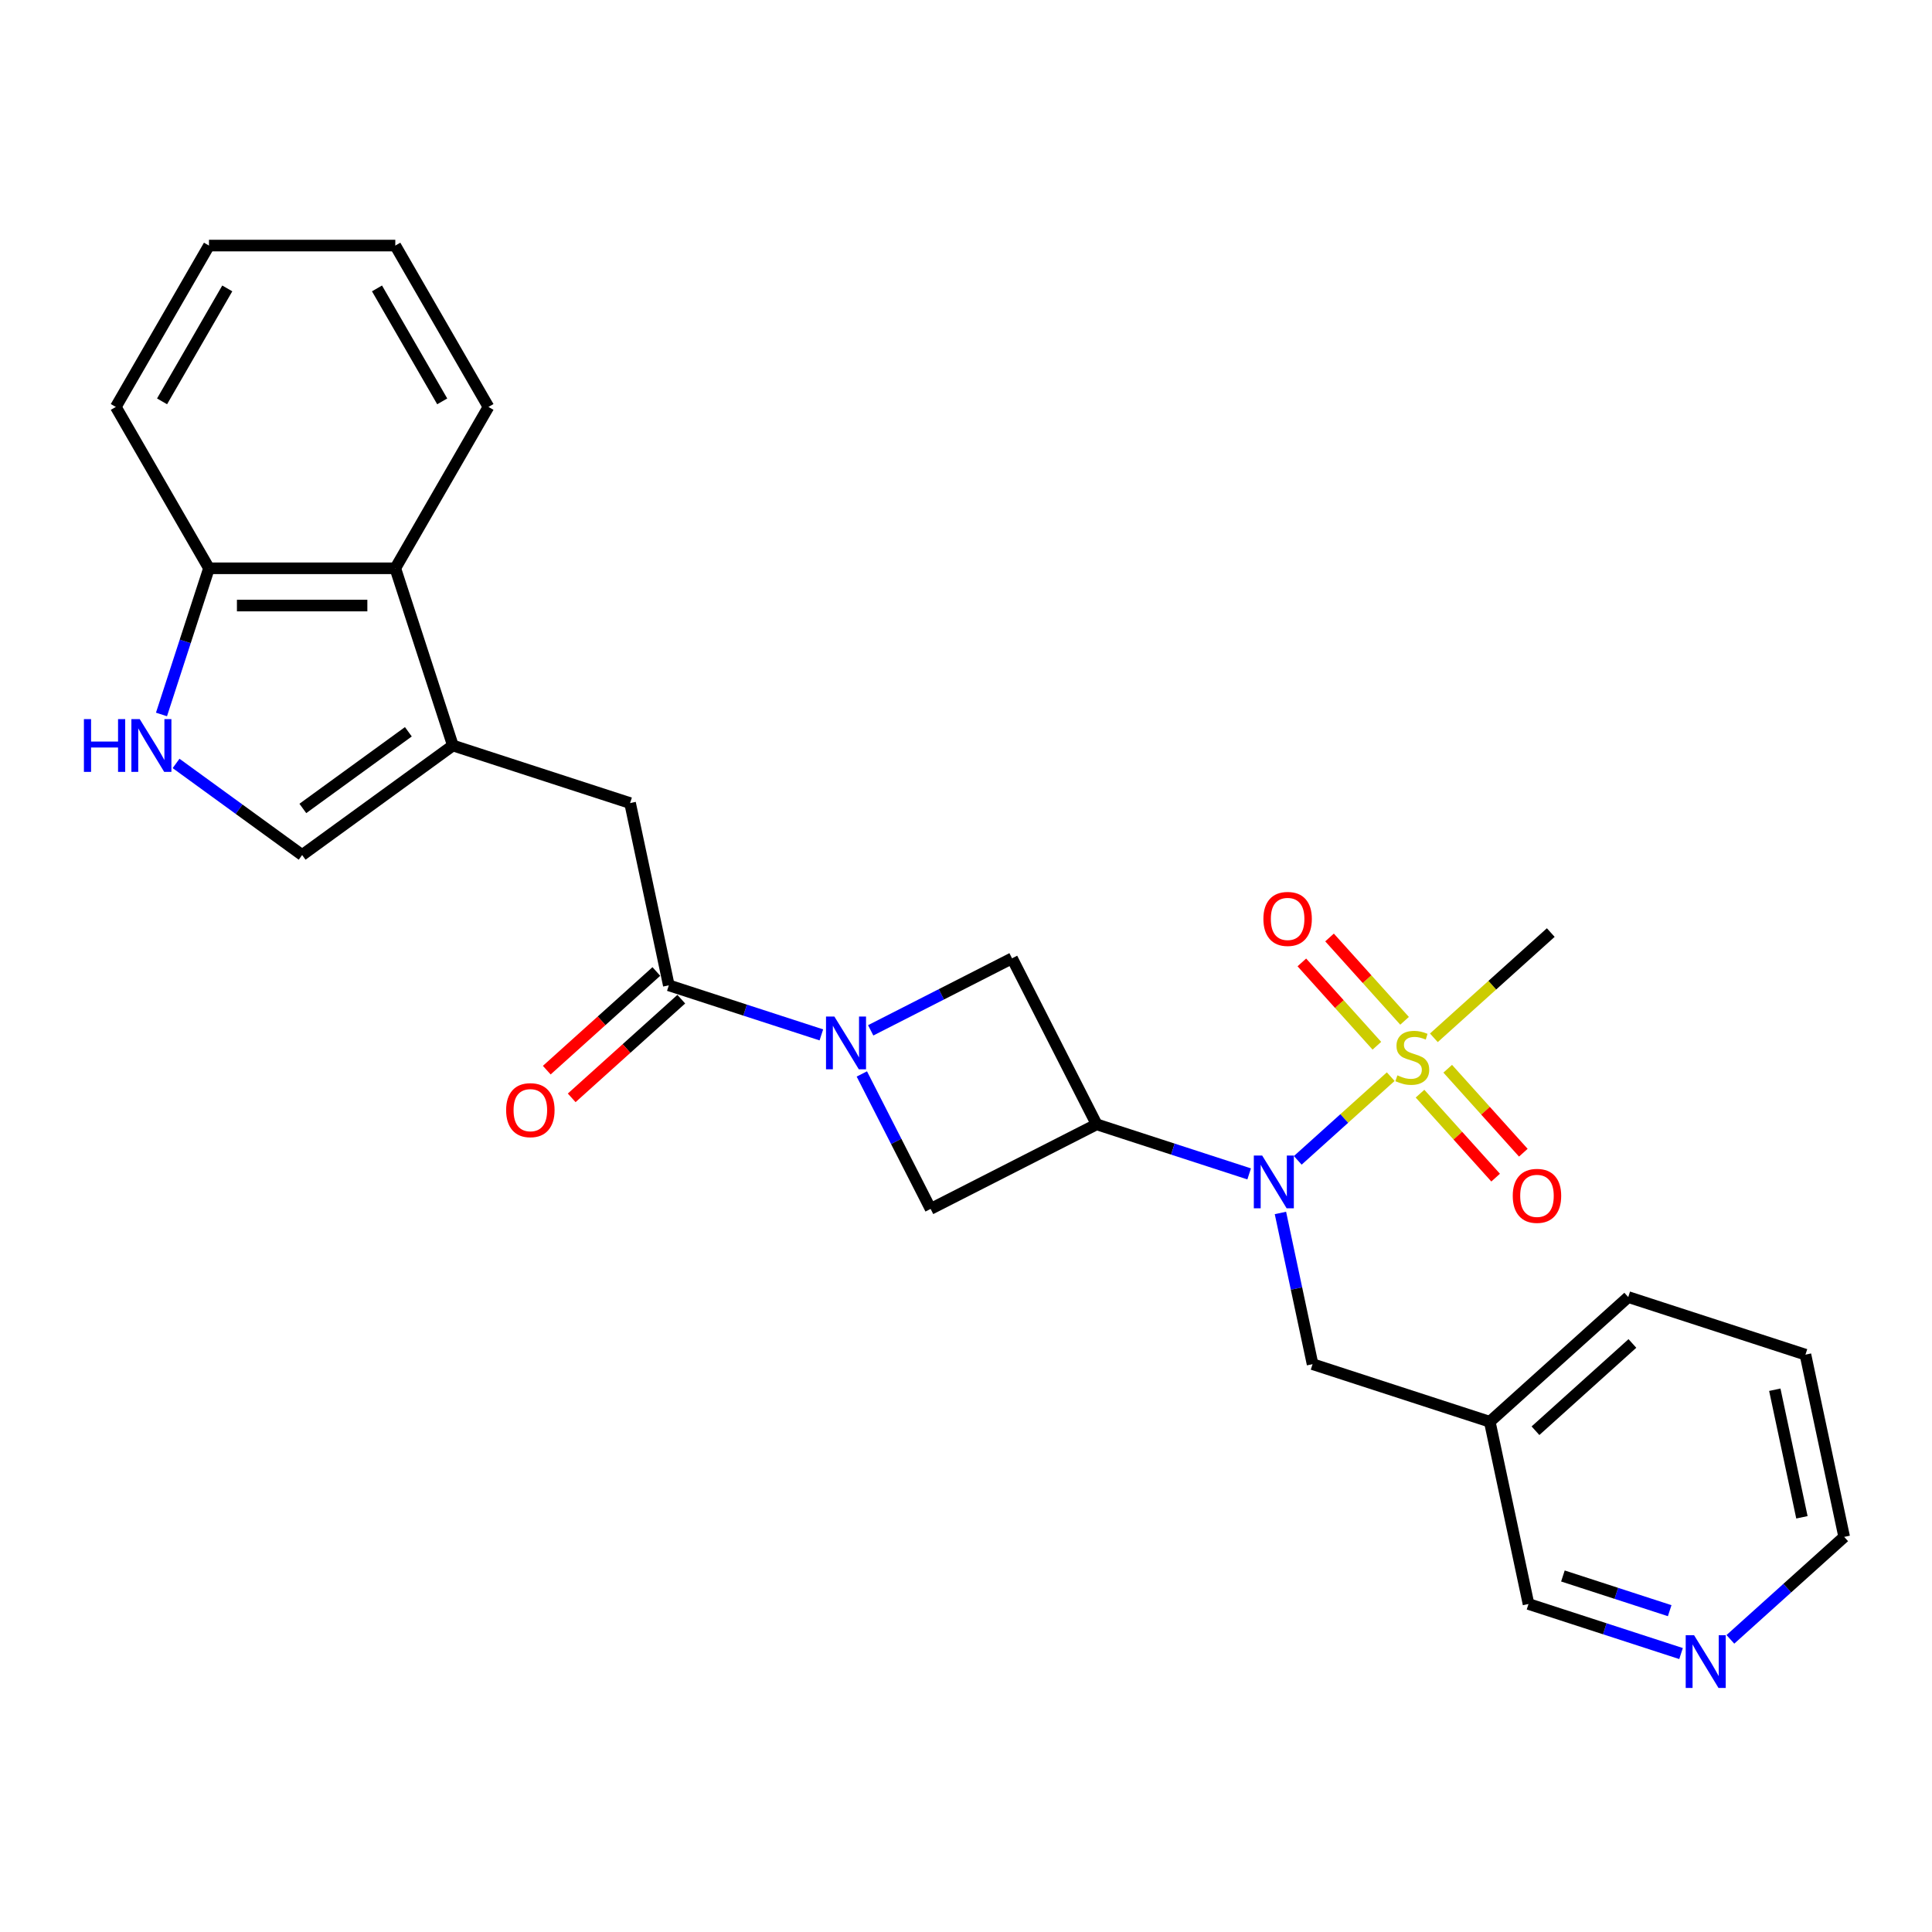 <?xml version='1.0' encoding='iso-8859-1'?>
<svg version='1.1' baseProfile='full'
              xmlns='http://www.w3.org/2000/svg'
                      xmlns:rdkit='http://www.rdkit.org/xml'
                      xmlns:xlink='http://www.w3.org/1999/xlink'
                  xml:space='preserve'
width='1000px' height='1000px' viewBox='0 0 1000 1000'>
<!-- END OF HEADER -->
<rect style='opacity:1.0;fill:#FFFFFF;stroke:none' width='1000' height='1000' x='0' y='0'> </rect>
<path class='bond-2' d='M 719.834,557.279 L 695.78,578.938' style='fill:none;fill-rule:evenodd;stroke:#CCCC00;stroke-width:6px;stroke-linecap:butt;stroke-linejoin:miter;stroke-opacity:1' />
<path class='bond-2' d='M 695.78,578.938 L 671.726,600.596' style='fill:none;fill-rule:evenodd;stroke:#0000FF;stroke-width:6px;stroke-linecap:butt;stroke-linejoin:miter;stroke-opacity:1' />
<path class='bond-11' d='M 727.001,528.367 L 707.585,506.803' style='fill:none;fill-rule:evenodd;stroke:#CCCC00;stroke-width:6px;stroke-linecap:butt;stroke-linejoin:miter;stroke-opacity:1' />
<path class='bond-11' d='M 707.585,506.803 L 688.169,485.239' style='fill:none;fill-rule:evenodd;stroke:#FF0000;stroke-width:6px;stroke-linecap:butt;stroke-linejoin:miter;stroke-opacity:1' />
<path class='bond-11' d='M 712.667,541.274 L 693.251,519.71' style='fill:none;fill-rule:evenodd;stroke:#CCCC00;stroke-width:6px;stroke-linecap:butt;stroke-linejoin:miter;stroke-opacity:1' />
<path class='bond-11' d='M 693.251,519.71 L 673.835,498.146' style='fill:none;fill-rule:evenodd;stroke:#FF0000;stroke-width:6px;stroke-linecap:butt;stroke-linejoin:miter;stroke-opacity:1' />
<path class='bond-12' d='M 735.003,566.08 L 754.57,587.811' style='fill:none;fill-rule:evenodd;stroke:#CCCC00;stroke-width:6px;stroke-linecap:butt;stroke-linejoin:miter;stroke-opacity:1' />
<path class='bond-12' d='M 754.57,587.811 L 774.137,609.542' style='fill:none;fill-rule:evenodd;stroke:#FF0000;stroke-width:6px;stroke-linecap:butt;stroke-linejoin:miter;stroke-opacity:1' />
<path class='bond-12' d='M 749.337,553.173 L 768.904,574.905' style='fill:none;fill-rule:evenodd;stroke:#CCCC00;stroke-width:6px;stroke-linecap:butt;stroke-linejoin:miter;stroke-opacity:1' />
<path class='bond-12' d='M 768.904,574.905 L 788.47,596.636' style='fill:none;fill-rule:evenodd;stroke:#FF0000;stroke-width:6px;stroke-linecap:butt;stroke-linejoin:miter;stroke-opacity:1' />
<path class='bond-18' d='M 742.17,537.168 L 772.421,509.93' style='fill:none;fill-rule:evenodd;stroke:#CCCC00;stroke-width:6px;stroke-linecap:butt;stroke-linejoin:miter;stroke-opacity:1' />
<path class='bond-18' d='M 772.421,509.93 L 802.672,482.692' style='fill:none;fill-rule:evenodd;stroke:#000000;stroke-width:6px;stroke-linecap:butt;stroke-linejoin:miter;stroke-opacity:1' />
<path class='bond-0' d='M 567.612,581.953 L 607.088,594.78' style='fill:none;fill-rule:evenodd;stroke:#000000;stroke-width:6px;stroke-linecap:butt;stroke-linejoin:miter;stroke-opacity:1' />
<path class='bond-0' d='M 607.088,594.78 L 646.564,607.606' style='fill:none;fill-rule:evenodd;stroke:#0000FF;stroke-width:6px;stroke-linecap:butt;stroke-linejoin:miter;stroke-opacity:1' />
<path class='bond-6' d='M 567.612,581.953 L 523.829,496.024' style='fill:none;fill-rule:evenodd;stroke:#000000;stroke-width:6px;stroke-linecap:butt;stroke-linejoin:miter;stroke-opacity:1' />
<path class='bond-7' d='M 567.612,581.953 L 481.683,625.736' style='fill:none;fill-rule:evenodd;stroke:#000000;stroke-width:6px;stroke-linecap:butt;stroke-linejoin:miter;stroke-opacity:1' />
<path class='bond-1' d='M 446.086,555.874 L 463.885,590.805' style='fill:none;fill-rule:evenodd;stroke:#0000FF;stroke-width:6px;stroke-linecap:butt;stroke-linejoin:miter;stroke-opacity:1' />
<path class='bond-1' d='M 463.885,590.805 L 481.683,625.736' style='fill:none;fill-rule:evenodd;stroke:#000000;stroke-width:6px;stroke-linecap:butt;stroke-linejoin:miter;stroke-opacity:1' />
<path class='bond-4' d='M 425.131,535.658 L 385.655,522.832' style='fill:none;fill-rule:evenodd;stroke:#0000FF;stroke-width:6px;stroke-linecap:butt;stroke-linejoin:miter;stroke-opacity:1' />
<path class='bond-4' d='M 385.655,522.832 L 346.179,510.005' style='fill:none;fill-rule:evenodd;stroke:#000000;stroke-width:6px;stroke-linecap:butt;stroke-linejoin:miter;stroke-opacity:1' />
<path class='bond-27' d='M 450.669,533.301 L 487.249,514.662' style='fill:none;fill-rule:evenodd;stroke:#0000FF;stroke-width:6px;stroke-linecap:butt;stroke-linejoin:miter;stroke-opacity:1' />
<path class='bond-27' d='M 487.249,514.662 L 523.829,496.024' style='fill:none;fill-rule:evenodd;stroke:#000000;stroke-width:6px;stroke-linecap:butt;stroke-linejoin:miter;stroke-opacity:1' />
<path class='bond-14' d='M 662.748,627.822 L 671.066,666.955' style='fill:none;fill-rule:evenodd;stroke:#0000FF;stroke-width:6px;stroke-linecap:butt;stroke-linejoin:miter;stroke-opacity:1' />
<path class='bond-14' d='M 671.066,666.955 L 679.384,706.088' style='fill:none;fill-rule:evenodd;stroke:#000000;stroke-width:6px;stroke-linecap:butt;stroke-linejoin:miter;stroke-opacity:1' />
<path class='bond-3' d='M 234.408,385.87 L 326.128,415.672' style='fill:none;fill-rule:evenodd;stroke:#000000;stroke-width:6px;stroke-linecap:butt;stroke-linejoin:miter;stroke-opacity:1' />
<path class='bond-8' d='M 234.408,385.87 L 156.386,442.557' style='fill:none;fill-rule:evenodd;stroke:#000000;stroke-width:6px;stroke-linecap:butt;stroke-linejoin:miter;stroke-opacity:1' />
<path class='bond-8' d='M 211.367,378.769 L 156.752,418.449' style='fill:none;fill-rule:evenodd;stroke:#000000;stroke-width:6px;stroke-linecap:butt;stroke-linejoin:miter;stroke-opacity:1' />
<path class='bond-10' d='M 234.408,385.87 L 204.606,294.15' style='fill:none;fill-rule:evenodd;stroke:#000000;stroke-width:6px;stroke-linecap:butt;stroke-linejoin:miter;stroke-opacity:1' />
<path class='bond-9' d='M 346.179,510.005 L 326.128,415.672' style='fill:none;fill-rule:evenodd;stroke:#000000;stroke-width:6px;stroke-linecap:butt;stroke-linejoin:miter;stroke-opacity:1' />
<path class='bond-15' d='M 339.726,502.838 L 311.366,528.374' style='fill:none;fill-rule:evenodd;stroke:#000000;stroke-width:6px;stroke-linecap:butt;stroke-linejoin:miter;stroke-opacity:1' />
<path class='bond-15' d='M 311.366,528.374 L 283.005,553.91' style='fill:none;fill-rule:evenodd;stroke:#FF0000;stroke-width:6px;stroke-linecap:butt;stroke-linejoin:miter;stroke-opacity:1' />
<path class='bond-15' d='M 352.633,517.172 L 324.272,542.708' style='fill:none;fill-rule:evenodd;stroke:#000000;stroke-width:6px;stroke-linecap:butt;stroke-linejoin:miter;stroke-opacity:1' />
<path class='bond-15' d='M 324.272,542.708 L 295.911,568.244' style='fill:none;fill-rule:evenodd;stroke:#FF0000;stroke-width:6px;stroke-linecap:butt;stroke-linejoin:miter;stroke-opacity:1' />
<path class='bond-5' d='M 91.132,395.147 L 123.759,418.852' style='fill:none;fill-rule:evenodd;stroke:#0000FF;stroke-width:6px;stroke-linecap:butt;stroke-linejoin:miter;stroke-opacity:1' />
<path class='bond-5' d='M 123.759,418.852 L 156.386,442.557' style='fill:none;fill-rule:evenodd;stroke:#000000;stroke-width:6px;stroke-linecap:butt;stroke-linejoin:miter;stroke-opacity:1' />
<path class='bond-29' d='M 83.584,369.803 L 95.875,331.976' style='fill:none;fill-rule:evenodd;stroke:#0000FF;stroke-width:6px;stroke-linecap:butt;stroke-linejoin:miter;stroke-opacity:1' />
<path class='bond-29' d='M 95.875,331.976 L 108.165,294.15' style='fill:none;fill-rule:evenodd;stroke:#000000;stroke-width:6px;stroke-linecap:butt;stroke-linejoin:miter;stroke-opacity:1' />
<path class='bond-13' d='M 204.606,294.15 L 108.165,294.15' style='fill:none;fill-rule:evenodd;stroke:#000000;stroke-width:6px;stroke-linecap:butt;stroke-linejoin:miter;stroke-opacity:1' />
<path class='bond-13' d='M 190.14,313.438 L 122.631,313.438' style='fill:none;fill-rule:evenodd;stroke:#000000;stroke-width:6px;stroke-linecap:butt;stroke-linejoin:miter;stroke-opacity:1' />
<path class='bond-20' d='M 204.606,294.15 L 252.826,210.63' style='fill:none;fill-rule:evenodd;stroke:#000000;stroke-width:6px;stroke-linecap:butt;stroke-linejoin:miter;stroke-opacity:1' />
<path class='bond-22' d='M 108.165,294.15 L 59.945,210.63' style='fill:none;fill-rule:evenodd;stroke:#000000;stroke-width:6px;stroke-linecap:butt;stroke-linejoin:miter;stroke-opacity:1' />
<path class='bond-17' d='M 679.384,706.088 L 771.104,735.89' style='fill:none;fill-rule:evenodd;stroke:#000000;stroke-width:6px;stroke-linecap:butt;stroke-linejoin:miter;stroke-opacity:1' />
<path class='bond-16' d='M 870.107,855.876 L 830.631,843.05' style='fill:none;fill-rule:evenodd;stroke:#0000FF;stroke-width:6px;stroke-linecap:butt;stroke-linejoin:miter;stroke-opacity:1' />
<path class='bond-16' d='M 830.631,843.05 L 791.156,830.223' style='fill:none;fill-rule:evenodd;stroke:#000000;stroke-width:6px;stroke-linecap:butt;stroke-linejoin:miter;stroke-opacity:1' />
<path class='bond-16' d='M 864.225,833.684 L 836.592,824.705' style='fill:none;fill-rule:evenodd;stroke:#0000FF;stroke-width:6px;stroke-linecap:butt;stroke-linejoin:miter;stroke-opacity:1' />
<path class='bond-16' d='M 836.592,824.705 L 808.959,815.727' style='fill:none;fill-rule:evenodd;stroke:#000000;stroke-width:6px;stroke-linecap:butt;stroke-linejoin:miter;stroke-opacity:1' />
<path class='bond-28' d='M 895.645,848.528 L 925.095,822.011' style='fill:none;fill-rule:evenodd;stroke:#0000FF;stroke-width:6px;stroke-linecap:butt;stroke-linejoin:miter;stroke-opacity:1' />
<path class='bond-28' d='M 925.095,822.011 L 954.545,795.493' style='fill:none;fill-rule:evenodd;stroke:#000000;stroke-width:6px;stroke-linecap:butt;stroke-linejoin:miter;stroke-opacity:1' />
<path class='bond-19' d='M 771.104,735.89 L 791.156,830.223' style='fill:none;fill-rule:evenodd;stroke:#000000;stroke-width:6px;stroke-linecap:butt;stroke-linejoin:miter;stroke-opacity:1' />
<path class='bond-23' d='M 771.104,735.89 L 842.774,671.358' style='fill:none;fill-rule:evenodd;stroke:#000000;stroke-width:6px;stroke-linecap:butt;stroke-linejoin:miter;stroke-opacity:1' />
<path class='bond-23' d='M 794.761,740.544 L 844.93,695.372' style='fill:none;fill-rule:evenodd;stroke:#000000;stroke-width:6px;stroke-linecap:butt;stroke-linejoin:miter;stroke-opacity:1' />
<path class='bond-25' d='M 252.826,210.63 L 204.606,127.11' style='fill:none;fill-rule:evenodd;stroke:#000000;stroke-width:6px;stroke-linecap:butt;stroke-linejoin:miter;stroke-opacity:1' />
<path class='bond-25' d='M 228.889,207.746 L 195.135,149.282' style='fill:none;fill-rule:evenodd;stroke:#000000;stroke-width:6px;stroke-linecap:butt;stroke-linejoin:miter;stroke-opacity:1' />
<path class='bond-21' d='M 954.545,795.493 L 934.494,701.16' style='fill:none;fill-rule:evenodd;stroke:#000000;stroke-width:6px;stroke-linecap:butt;stroke-linejoin:miter;stroke-opacity:1' />
<path class='bond-21' d='M 932.671,785.354 L 918.635,719.32' style='fill:none;fill-rule:evenodd;stroke:#000000;stroke-width:6px;stroke-linecap:butt;stroke-linejoin:miter;stroke-opacity:1' />
<path class='bond-30' d='M 59.945,210.63 L 108.165,127.11' style='fill:none;fill-rule:evenodd;stroke:#000000;stroke-width:6px;stroke-linecap:butt;stroke-linejoin:miter;stroke-opacity:1' />
<path class='bond-30' d='M 83.882,207.746 L 117.636,149.282' style='fill:none;fill-rule:evenodd;stroke:#000000;stroke-width:6px;stroke-linecap:butt;stroke-linejoin:miter;stroke-opacity:1' />
<path class='bond-24' d='M 842.774,671.358 L 934.494,701.16' style='fill:none;fill-rule:evenodd;stroke:#000000;stroke-width:6px;stroke-linecap:butt;stroke-linejoin:miter;stroke-opacity:1' />
<path class='bond-26' d='M 204.606,127.11 L 108.165,127.11' style='fill:none;fill-rule:evenodd;stroke:#000000;stroke-width:6px;stroke-linecap:butt;stroke-linejoin:miter;stroke-opacity:1' />
<path  class='atom-0' d='M 723.287 556.598
Q 723.596 556.713, 724.869 557.253
Q 726.142 557.793, 727.53 558.141
Q 728.958 558.449, 730.346 558.449
Q 732.931 558.449, 734.435 557.215
Q 735.94 555.942, 735.94 553.743
Q 735.94 552.238, 735.168 551.313
Q 734.435 550.387, 733.278 549.885
Q 732.121 549.384, 730.192 548.805
Q 727.762 548.072, 726.296 547.378
Q 724.869 546.683, 723.827 545.218
Q 722.824 543.752, 722.824 541.283
Q 722.824 537.849, 725.139 535.728
Q 727.492 533.606, 732.121 533.606
Q 735.284 533.606, 738.872 535.111
L 737.984 538.081
Q 734.705 536.731, 732.237 536.731
Q 729.575 536.731, 728.109 537.849
Q 726.643 538.93, 726.682 540.82
Q 726.682 542.286, 727.415 543.173
Q 728.186 544.06, 729.266 544.562
Q 730.385 545.063, 732.237 545.642
Q 734.705 546.413, 736.171 547.185
Q 737.637 547.956, 738.679 549.538
Q 739.759 551.081, 739.759 553.743
Q 739.759 557.523, 737.213 559.568
Q 734.705 561.574, 730.501 561.574
Q 728.07 561.574, 726.219 561.034
Q 724.406 560.532, 722.245 559.645
L 723.287 556.598
' fill='#CCCC00'/>
<path  class='atom-2' d='M 431.863 526.151
L 440.812 540.617
Q 441.7 542.044, 443.127 544.629
Q 444.554 547.214, 444.631 547.368
L 444.631 526.151
L 448.258 526.151
L 448.258 553.463
L 444.516 553.463
L 434.91 537.647
Q 433.792 535.795, 432.596 533.673
Q 431.438 531.552, 431.091 530.896
L 431.091 553.463
L 427.542 553.463
L 427.542 526.151
L 431.863 526.151
' fill='#0000FF'/>
<path  class='atom-3' d='M 653.296 598.099
L 662.245 612.565
Q 663.133 613.992, 664.56 616.577
Q 665.987 619.162, 666.064 619.316
L 666.064 598.099
L 669.691 598.099
L 669.691 625.411
L 665.949 625.411
L 656.343 609.595
Q 655.224 607.743, 654.029 605.621
Q 652.871 603.5, 652.524 602.844
L 652.524 625.411
L 648.975 625.411
L 648.975 598.099
L 653.296 598.099
' fill='#0000FF'/>
<path  class='atom-6' d='M 43.433 372.214
L 47.136 372.214
L 47.136 383.826
L 61.101 383.826
L 61.101 372.214
L 64.804 372.214
L 64.804 399.526
L 61.101 399.526
L 61.101 386.912
L 47.136 386.912
L 47.136 399.526
L 43.433 399.526
L 43.433 372.214
' fill='#0000FF'/>
<path  class='atom-6' d='M 72.326 372.214
L 81.276 386.68
Q 82.163 388.108, 83.591 390.692
Q 85.018 393.277, 85.095 393.431
L 85.095 372.214
L 88.721 372.214
L 88.721 399.526
L 84.979 399.526
L 75.374 383.71
Q 74.255 381.858, 73.059 379.737
Q 71.902 377.615, 71.555 376.959
L 71.555 399.526
L 68.006 399.526
L 68.006 372.214
L 72.326 372.214
' fill='#0000FF'/>
<path  class='atom-12' d='M 653.933 475.631
Q 653.933 469.073, 657.174 465.409
Q 660.414 461.744, 666.471 461.744
Q 672.527 461.744, 675.768 465.409
Q 679.008 469.073, 679.008 475.631
Q 679.008 482.266, 675.729 486.047
Q 672.45 489.789, 666.471 489.789
Q 660.453 489.789, 657.174 486.047
Q 653.933 482.305, 653.933 475.631
M 666.471 486.703
Q 670.637 486.703, 672.874 483.925
Q 675.15 481.109, 675.15 475.631
Q 675.15 470.269, 672.874 467.569
Q 670.637 464.83, 666.471 464.83
Q 662.305 464.83, 660.029 467.53
Q 657.791 470.231, 657.791 475.631
Q 657.791 481.148, 660.029 483.925
Q 662.305 486.703, 666.471 486.703
' fill='#FF0000'/>
<path  class='atom-13' d='M 782.996 618.97
Q 782.996 612.412, 786.237 608.747
Q 789.477 605.083, 795.534 605.083
Q 801.59 605.083, 804.83 608.747
Q 808.071 612.412, 808.071 618.97
Q 808.071 625.605, 804.792 629.386
Q 801.513 633.128, 795.534 633.128
Q 789.516 633.128, 786.237 629.386
Q 782.996 625.644, 782.996 618.97
M 795.534 630.041
Q 799.7 630.041, 801.937 627.264
Q 804.213 624.448, 804.213 618.97
Q 804.213 613.608, 801.937 610.908
Q 799.7 608.169, 795.534 608.169
Q 791.367 608.169, 789.091 610.869
Q 786.854 613.569, 786.854 618.97
Q 786.854 624.486, 789.091 627.264
Q 791.367 630.041, 795.534 630.041
' fill='#FF0000'/>
<path  class='atom-16' d='M 261.973 574.614
Q 261.973 568.056, 265.213 564.391
Q 268.454 560.726, 274.51 560.726
Q 280.566 560.726, 283.807 564.391
Q 287.047 568.056, 287.047 574.614
Q 287.047 581.249, 283.768 585.029
Q 280.489 588.771, 274.51 588.771
Q 268.492 588.771, 265.213 585.029
Q 261.973 581.287, 261.973 574.614
M 274.51 585.685
Q 278.676 585.685, 280.914 582.908
Q 283.19 580.092, 283.19 574.614
Q 283.19 569.252, 280.914 566.551
Q 278.676 563.812, 274.51 563.812
Q 270.344 563.812, 268.068 566.513
Q 265.83 569.213, 265.83 574.614
Q 265.83 580.13, 268.068 582.908
Q 270.344 585.685, 274.51 585.685
' fill='#FF0000'/>
<path  class='atom-17' d='M 876.839 846.369
L 885.789 860.835
Q 886.676 862.262, 888.103 864.847
Q 889.53 867.432, 889.608 867.586
L 889.608 846.369
L 893.234 846.369
L 893.234 873.681
L 889.492 873.681
L 879.886 857.865
Q 878.768 856.013, 877.572 853.891
Q 876.415 851.77, 876.067 851.114
L 876.067 873.681
L 872.518 873.681
L 872.518 846.369
L 876.839 846.369
' fill='#0000FF'/>
</svg>
